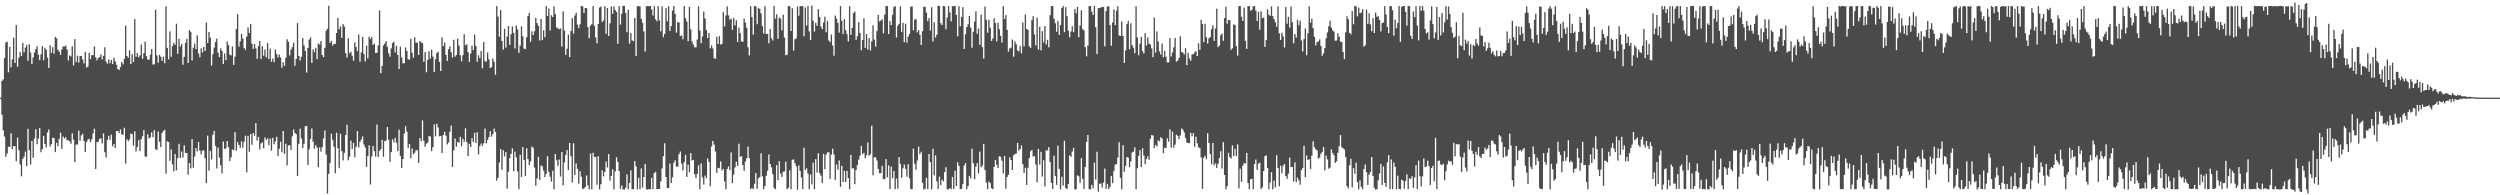 <?xml version="1.0" encoding="UTF-8"?>
<svg xmlns="http://www.w3.org/2000/svg" width="1920" height="150">
  <path d="M0 75.000h1v1.000H0zM1 62.204h1v25.896H1zM2 61.010h1v39.097H2zM3 44.593h1v60.246H3zM4 32.662h1v87.757H4zM5 32.021h1v85.832H5zM6 55.482h1v57.118H6zM7 36.041h1v76.863H7zM8 51.723h1v50.700H8zM9 45.493h1v69.143H9zM10 28.902h1v83.221H10zM11 48.405h1v63.880H11zM12 19.265h1v104.564H12zM13 51.265h1v54.422H13zM14 44.152h1v71.233H14zM15 39.829h1v86.529H15zM16 43.028h1v92.419H16zM17 32.981h1v89.024H17zM18 40.192h1v80.195H18zM19 36.503h1v79.991H19zM20 34.660h1v92.864H20zM21 46.631h1v52.299H21zM22 34.028h1v81.350H22zM23 40.322h1v86.054H23zM24 49.109h1v59.125H24zM25 44.113h1v77.094H25zM26 40.276h1v66.170H26zM27 37.739h1v61.542H27zM28 35.576h1v75.238H28zM29 42.049h1v64.375H29zM30 46.106h1v52.244H30zM31 41.750h1v75.175H31zM32 35.370h1v79.291H32zM33 46.263h1v58.102H33zM34 36.621h1v73.912H34zM35 38.209h1v75.035H35zM36 44.272h1v57.404H36zM37 52.143h1v47.290H37zM38 34.788h1v77.776H38zM39 40.512h1v70.162H39zM40 36.190h1v69.593H40zM41 41.288h1v64.660H41zM42 28.310h1v88.545H42zM43 29.403h1v80.261H43zM44 38.301h1v73.937H44zM45 39.622h1v66.996H45zM46 42.154h1v59.675H46zM47 38.012h1v76.344H47zM48 35.647h1v69.220H48zM49 35.813h1v70.679H49zM50 34.940h1v70.386H50zM51 38.025h1v69.739H51zM52 46.433h1v61.348H52zM53 42.536h1v66.010H53zM54 43.272h1v67.114H54zM55 35.600h1v66.820H55zM56 50.212h1v57.043H56zM57 30.037h1v94.465H57zM58 47.740h1v63.334H58zM59 42.766h1v68.194H59zM60 48.082h1v52.189H60zM61 43.042h1v65.093H61zM62 42.979h1v60.953H62zM63 45.650h1v57.080H63zM64 48.701h1v59.540H64zM65 39.888h1v76.802H65zM66 51.880h1v57.223H66zM67 51.106h1v56.135H67zM68 40.487h1v66.037H68zM69 45.378h1v63.847H69zM70 42.303h1v64.652H70zM71 42.456h1v59.948H71zM72 35.562h1v63.280H72zM73 44.055h1v85.788H73zM74 46.332h1v62.872H74zM75 44.563h1v64.241H75zM76 43.804h1v62.747H76zM77 41.739h1v64.535H77zM78 45.651h1v64.540H78zM79 42.893h1v59.610H79zM80 36.293h1v80.664H80zM81 47.273h1v73.788H81zM82 48.906h1v58.562H82zM83 45.616h1v58.700H83zM84 48.584h1v58.830H84zM85 45.963h1v57.465H85zM86 49.111h1v63.259H86zM87 44.323h1v66.196H87zM88 47.099h1v66.671H88zM89 49.723h1v50.901H89zM90 53.063h1v47.554H90zM91 53.720h1v48.494H91zM92 51.566h1v47.880H92zM93 47.578h1v55.819H93zM94 49.454h1v53.914H94zM95 45.158h1v52.948H95zM96 19.640h1v105.971H96zM97 43.071h1v63.821H97zM98 44.339h1v64.053H98zM99 38.596h1v68.506H99zM100 49.129h1v53.435H100zM101 41.608h1v61.463H101zM102 47.663h1v64.250H102zM103 14.693h1v86.173H103zM104 43.585h1v72.734H104zM105 40.733h1v72.187H105zM106 43.993h1v63.720H106zM107 42.591h1v73.546H107zM108 34.306h1v72.489H108zM109 45.150h1v59.508H109zM110 40.879h1v58.992H110zM111 31.968h1v88.326H111zM112 43.129h1v77.171H112zM113 45.812h1v57.294H113zM114 45.717h1v60.611H114zM115 41.941h1v63.526H115zM116 37.650h1v63.981H116zM117 49.547h1v55.812H117zM118 49.387h1v50.576H118zM119 7.496h1v107.102H119zM120 42.606h1v72.680H120zM121 48.226h1v52.857H121zM122 42.122h1v66.781H122zM123 43.584h1v69.401H123zM124 46.786h1v55.372H124zM125 43.582h1v56.970H125zM126 48.530h1v51.163H126zM127 4.880h1v128.534H127zM128 36.747h1v71.750H128zM129 45.617h1v63.492H129zM130 24.107h1v99.343H130zM131 43.555h1v71.257H131zM132 35.381h1v90.814H132zM133 32.945h1v98.621H133zM134 34.382h1v83.976H134zM135 18.184h1v112.616H135zM136 41.359h1v80.099H136zM137 29.799h1v80.648H137zM138 35.757h1v85.485H138zM139 33.699h1v82.685H139zM140 49.729h1v71.259H140zM141 43.673h1v67.942H141zM142 32.758h1v84.728H142zM143 29.737h1v87.725H143zM144 48.397h1v85.748H144zM145 23.213h1v101.975H145zM146 24.401h1v104.940H146zM147 46.509h1v60.287H147zM148 36.610h1v92.194H148zM149 33.447h1v86.747H149zM150 37.719h1v76.024H150zM151 27.117h1v89.149H151zM152 41.053h1v68.009H152zM153 43.996h1v71.697H153zM154 37.192h1v81.435H154zM155 40.353h1v75.295H155zM156 35.972h1v79.460H156zM157 39.121h1v82.500H157zM158 17.275h1v123.338H158zM159 33.072h1v71.070H159zM160 24.582h1v106.475H160zM161 28.952h1v86.844H161zM162 50.447h1v71.991H162zM163 41.675h1v61.894H163zM164 36.617h1v63.940H164zM165 32.233h1v79.848H165zM166 29.638h1v99.720H166zM167 40.540h1v72.786H167zM168 43.897h1v77.142H168zM169 37.191h1v89.726H169zM170 39.162h1v93.942H170zM171 49.135h1v59.550H171zM172 41.087h1v73.261H172zM173 46.217h1v67.628H173zM174 31.912h1v76.421H174zM175 34.666h1v78.389H175zM176 41.859h1v81.766H176zM177 42.605h1v78.187H177zM178 35.570h1v79.109H178zM179 49.831h1v65.511H179zM180 43.498h1v58.034H180zM181 22.359h1v93.357H181zM182 10.932h1v98.184H182zM183 35.846h1v75.410H183zM184 31.783h1v81.756H184zM185 25.983h1v82.538H185zM186 29.640h1v83.832H186zM187 36.951h1v71.995H187zM188 38.321h1v65.856H188zM189 28.108h1v104.233H189zM190 21.048h1v83.371H190zM191 25.286h1v91.286H191zM192 18.314h1v84.591H192zM193 33.476h1v77.714H193zM194 37.530h1v64.609H194zM195 33.790h1v70.475H195zM196 37.116h1v57.445H196zM197 45.131h1v62.925H197zM198 35.372h1v69.766H198zM199 31.491h1v83.278H199zM200 45.317h1v64.935H200zM201 35.418h1v73.864H201zM202 42.815h1v71.015H202zM203 37.944h1v67.577H203zM204 44.010h1v63.458H204zM205 33.050h1v73.172H205zM206 45.296h1v66.251H206zM207 37.367h1v69.046H207zM208 47.360h1v68.369H208zM209 44.959h1v60.898H209zM210 47.713h1v63.068H210zM211 38.042h1v70.609H211zM212 41.515h1v63.526H212zM213 44.086h1v75.644H213zM214 41.871h1v72.419H214zM215 44.163h1v64.697H215zM216 52.037h1v64.929H216zM217 47.749h1v52.868H217zM218 50.641h1v67.580H218zM219 44.286h1v66.111H219zM220 30.154h1v96.886H220zM221 32.072h1v79.732H221zM222 42.617h1v68.734H222zM223 38.086h1v77.123H223zM224 36.224h1v68.514H224zM225 32.657h1v66.804H225zM226 50.478h1v51.654H226zM227 45.253h1v57.820H227zM228 17.711h1v117.380H228zM229 42.976h1v67.444H229zM230 46.496h1v52.365H230zM231 43.716h1v62.633H231zM232 29.185h1v84.452H232zM233 34.922h1v75.578H233zM234 39.153h1v57.831H234zM235 55.699h1v40.989H235zM236 36.841h1v89.803H236zM237 30.384h1v84.229H237zM238 28.685h1v77.986H238zM239 48.242h1v50.431H239zM240 37.915h1v70.959H240zM241 40.160h1v74.034H241zM242 36.723h1v74.811H242zM243 45.483h1v67.812H243zM244 33.383h1v95.065H244zM245 34.269h1v78.948H245zM246 31.452h1v85.001H246zM247 42.284h1v70.748H247zM248 43.856h1v62.509H248zM249 36.725h1v63.440H249zM250 23.649h1v95.020H250zM251 22.096h1v126.595H251zM252 4.460h1v129.038H252zM253 32.990h1v92.302H253zM254 31.436h1v71.276H254zM255 34.970h1v72.371H255zM256 33.830h1v78.883H256zM257 33.643h1v99.450H257zM258 25.321h1v76.641H258zM259 13.817h1v100.070H259zM260 22.508h1v106.689H260zM261 20.303h1v82.413H261zM262 29.138h1v86.933H262zM263 18.529h1v104.708H263zM264 20.340h1v97.078H264zM265 40.856h1v62.842H265zM266 44.225h1v51.630H266zM267 29.409h1v93.732H267zM268 40.921h1v79.334H268zM269 39.707h1v68.338H269zM270 42.783h1v71.578H270zM271 46.570h1v63.170H271zM272 32.536h1v88.300H272zM273 36.099h1v76.692H273zM274 39.300h1v61.356H274zM275 26.587h1v86.681H275zM276 47.367h1v61.573H276zM277 40.208h1v66.917H277zM278 28.317h1v76.458H278zM279 41.419h1v69.529H279zM280 47.222h1v66.077H280zM281 35.068h1v93.097H281zM282 44.783h1v75.052H282zM283 28.191h1v83.430H283zM284 30.059h1v111.651H284zM285 28.461h1v91.778H285zM286 34.527h1v77.647H286zM287 33.543h1v82.540H287zM288 40.741h1v79.603H288zM289 40.593h1v55.075H289zM290 34.893h1v85.763H290zM291 7.971h1v107.970H291zM292 56.194h1v58.317H292zM293 50.705h1v56.659H293zM294 34.931h1v85.367H294zM295 33.492h1v74.833H295zM296 31.467h1v76.550H296zM297 36.011h1v61.563H297zM298 40.895h1v66.463H298zM299 43.553h1v80.799H299zM300 37.142h1v79.679H300zM301 33.069h1v73.934H301zM302 32.029h1v77.363H302zM303 40.275h1v65.545H303zM304 35.124h1v74.478H304zM305 42.221h1v73.856H305zM306 53.065h1v46.580H306zM307 35.832h1v83.913H307zM308 44.192h1v84.897H308zM309 48.605h1v73.574H309zM310 48.577h1v54.082H310zM311 36.477h1v60.422H311zM312 39.150h1v61.997H312zM313 45.501h1v68.039H313zM314 45.832h1v64.753H314zM315 29.728h1v91.824H315zM316 40.425h1v73.578H316zM317 44.376h1v74.055H317zM318 28.657h1v88.661H318zM319 32.808h1v82.499H319zM320 32.749h1v82.646H320zM321 42.235h1v82.862H321zM322 31.516h1v74.486H322zM323 32.528h1v75.837H323zM324 33.162h1v59.318H324zM325 47.423h1v60.675H325zM326 40.017h1v72.729H326zM327 55.512h1v54.835H327zM328 46.095h1v63.390H328zM329 39.370h1v65.108H329zM330 45.065h1v59.797H330zM331 38.173h1v77.974H331zM332 43.487h1v69.542H332zM333 55.225h1v40.272H333zM334 45.475h1v59.229H334zM335 40.750h1v54.349H335zM336 39.718h1v58.152H336zM337 47.522h1v57.126H337zM338 54.602h1v49.789H338zM339 28.669h1v88.825H339zM340 35.416h1v68.270H340zM341 32.731h1v68.489H341zM342 42.264h1v62.017H342zM343 46.802h1v64.135H343zM344 37.774h1v71.624H344zM345 35.559h1v65.586H345zM346 39.989h1v56.497H346zM347 44.200h1v83.962H347zM348 30.545h1v84.893H348zM349 43.525h1v62.875H349zM350 42.264h1v70.435H350zM351 29.576h1v79.423H351zM352 35.040h1v74.663H352zM353 42.508h1v62.541H353zM354 47.169h1v65.158H354zM355 42.367h1v64.197H355zM356 26.307h1v82.623H356zM357 34.791h1v63.758H357zM358 34.003h1v75.208H358zM359 40.177h1v79.756H359zM360 47.546h1v62.968H360zM361 41.181h1v71.754H361zM362 35.010h1v71.064H362zM363 38.462h1v70.647H363zM364 26.568h1v75.470H364zM365 35.262h1v74.603H365zM366 47.465h1v54.070H366zM367 42.457h1v76.153H367zM368 44.708h1v67.671H368zM369 39.193h1v71.064H369zM370 52.440h1v59.568H370zM371 32.211h1v77.800H371zM372 47.099h1v51.588H372zM373 47.308h1v62.838H373zM374 40.277h1v67.309H374zM375 45.590h1v59.732H375zM376 52.219h1v48.523H376zM377 51.619h1v53.310H377zM378 44.933h1v58.110H378zM379 47.452h1v51.250H379zM380 57.432h1v43.875H380zM381 4.594h1v134.138H381zM382 12.750h1v123.852H382zM383 28.141h1v96.688H383zM384 7.720h1v106.688H384zM385 31.426h1v98.961H385zM386 38.085h1v77.326H386zM387 22.094h1v98.070H387zM388 36.528h1v80.305H388zM389 28.052h1v116.879H389zM390 19.921h1v111.991H390zM391 34.475h1v86.875H391zM392 26.279h1v91.837H392zM393 20.400h1v93.582H393zM394 25.330h1v106.127H394zM395 37.225h1v79.259H395zM396 19.605h1v101.292H396zM397 22.508h1v109.189H397zM398 40.609h1v104.722H398zM399 35.019h1v83.829H399zM400 20.257h1v115.641H400zM401 27.866h1v85.079H401zM402 37.289h1v85.559H402zM403 37.731h1v97.314H403zM404 28.596h1v85.231H404zM405 12.359h1v109.876H405zM406 9.863h1v117.041H406zM407 32.088h1v91.888H407zM408 24.061h1v88.497H408zM409 26.913h1v86.639H409zM410 23.990h1v104.738H410zM411 13.620h1v129.047H411zM412 17.735h1v119.328H412zM413 19.804h1v100.606H413zM414 31.085h1v107.145H414zM415 14.543h1v112.592H415zM416 30.797h1v96.903H416zM417 23.312h1v107.667H417zM418 28.563h1v107.450H418zM419 4.654h1v128.812H419zM420 12.264h1v107.738H420zM421 6.505h1v125.553H421zM422 23.518h1v112.147H422zM423 11.686h1v127.767H423zM424 13.072h1v118.104H424zM425 4.882h1v140.522H425zM426 10.873h1v107.357H426zM427 21.080h1v102.025H427zM428 21.857h1v105.520H428zM429 22.424h1v100.115H429zM430 21.809h1v113.786H430zM431 35.728h1v80.999H431zM432 8.761h1v133.527H432zM433 23.456h1v101.315H433zM434 42.148h1v76.813H434zM435 37.384h1v77.876H435zM436 26.551h1v104.069H436zM437 43.875h1v65.903H437zM438 23.820h1v96.201H438zM439 13.854h1v126.335H439zM440 25.803h1v84.207H440zM441 11.904h1v122.585H441zM442 9.709h1v115.892H442zM443 18.901h1v110.752H443zM444 21.619h1v119.489H444zM445 18.660h1v112.895H445zM446 4.580h1v131.161H446zM447 4.871h1v140.217H447zM448 9.961h1v134.877H448zM449 6.139h1v137.499H449zM450 6.227h1v128.529H450zM451 20.820h1v121.489H451zM452 29.324h1v116.020H452zM453 19.712h1v98.256H453zM454 18.574h1v126.774H454zM455 4.684h1v112.616H455zM456 19.865h1v100.745H456zM457 28.774h1v91.769H457zM458 33.267h1v108.560H458zM459 18.440h1v101.490H459zM460 5.775h1v139.625H460zM461 5.047h1v136.431H461zM462 16.968h1v113.817H462zM463 15.742h1v119.716H463zM464 4.696h1v127.336H464zM465 25.942h1v98.095H465zM466 6.161h1v122.468H466zM467 27.652h1v90.673H467zM468 17.933h1v120.750H468zM469 4.945h1v130.168H469zM470 10.539h1v119.440H470zM471 4.868h1v140.590H471zM472 7.783h1v123.892H472zM473 9.214h1v111.586H473zM474 33.616h1v90.734H474zM475 4.672h1v126.694H475zM476 18.829h1v126.288H476zM477 10.483h1v132.021H477zM478 4.463h1v140.975H478zM479 4.576h1v141.074H479zM480 9.827h1v134.371H480zM481 24.802h1v109.160H481zM482 7.539h1v137.714H482zM483 33.471h1v106.962H483zM484 25.342h1v105.533H484zM485 31.037h1v114.207H485zM486 31.576h1v113.771H486zM487 13.726h1v109.989H487zM488 43.083h1v84.783H488zM489 4.754h1v140.668H489zM490 4.665h1v131.840H490zM491 5.035h1v140.320H491zM492 14.438h1v114.872H492zM493 17.518h1v126.513H493zM494 24.157h1v111.810H494zM495 39.631h1v86.306H495zM496 4.721h1v140.684H496zM497 4.764h1v140.771H497zM498 4.760h1v140.530H498zM499 4.593h1v140.661H499zM500 7.255h1v129.312H500zM501 11.875h1v133.456H501zM502 4.697h1v128.162H502zM503 14.863h1v117.134H503zM504 16.362h1v128.856H504zM505 4.656h1v140.497H505zM506 15.651h1v129.553H506zM507 24.044h1v115.147H507zM508 4.840h1v124.535H508zM509 28.507h1v91.496H509zM510 26.011h1v84.011H510zM511 6.183h1v129.749H511zM512 16.353h1v127.978H512zM513 4.697h1v139.724H513zM514 23.753h1v101.817H514zM515 20.075h1v120.512H515zM516 8.105h1v128.017H516zM517 4.625h1v120.381H517zM518 10.590h1v112.470H518zM519 25.031h1v102.899H519zM520 17.047h1v110.992H520zM521 17.207h1v101.193H521zM522 27.692h1v88.677H522zM523 27.191h1v98.497H523zM524 30.141h1v100.708H524zM525 4.587h1v120.001H525zM526 13.979h1v104.947H526zM527 16.569h1v119.247H527zM528 31.661h1v94.805H528zM529 5.314h1v126.983H529zM530 22.499h1v95.124H530zM531 31.832h1v91.384H531zM532 34.252h1v88.610H532zM533 36.397h1v97.414H533zM534 36.373h1v100.392H534zM535 30.432h1v103.154H535zM536 4.861h1v122.132H536zM537 23.327h1v122.014H537zM538 33.251h1v92.227H538zM539 28.065h1v108.229H539zM540 8.873h1v132.913H540zM541 14.181h1v120.646H541zM542 23.115h1v113.727H542zM543 29.232h1v92.383H543zM544 25.228h1v99.199H544zM545 37.097h1v105.936H545zM546 34.888h1v77.579H546zM547 37.214h1v71.039H547zM548 44.679h1v66.403H548zM549 45.097h1v71.253H549zM550 28.233h1v104.571H550zM551 33.729h1v95.151H551zM552 27.753h1v101.540H552zM553 34.209h1v89.807H553zM554 33.712h1v97.199H554zM555 9.340h1v120.407H555zM556 20.339h1v118.989H556zM557 11.899h1v133.497H557zM558 4.846h1v124.902H558zM559 11.851h1v115.918H559zM560 15.107h1v115.561H560zM561 14.208h1v102.825H561zM562 22.896h1v117.683H562zM563 13.795h1v120.306H563zM564 19.515h1v109.010H564zM565 15.581h1v108.656H565zM566 32.262h1v95.186H566zM567 21.240h1v89.135H567zM568 25.490h1v95.003H568zM569 31.786h1v88.085H569zM570 32.126h1v94.587H570zM571 14.210h1v117.051H571zM572 17.363h1v106.632H572zM573 21.331h1v100.257H573zM574 36.304h1v76.228H574zM575 42.541h1v78.863H575zM576 4.693h1v140.675H576zM577 13.163h1v131.131H577zM578 26.606h1v118.650H578zM579 4.589h1v136.561H579zM580 4.934h1v128.028H580zM581 18.609h1v126.346H581zM582 6.094h1v130.989H582zM583 6.877h1v129.178H583zM584 10.283h1v107.450H584zM585 20.044h1v115.390H585zM586 25.750h1v119.622H586zM587 4.658h1v138.150H587zM588 26.116h1v108.913H588zM589 26.044h1v105.115H589zM590 33.217h1v85.408H590zM591 22.236h1v103.680H591zM592 29.413h1v99.124H592zM593 31.073h1v102.713H593zM594 4.542h1v139.760H594zM595 14.408h1v130.939H595zM596 10.999h1v115.750H596zM597 29.873h1v108.595H597zM598 13.521h1v110.260H598zM599 14.266h1v118.996H599zM600 23.285h1v112.535H600zM601 11.340h1v120.529H601zM602 28.812h1v102.825H602zM603 42.462h1v81.723H603zM604 42.041h1v103.311H604zM605 4.716h1v139.449H605zM606 4.668h1v126.167H606zM607 23.827h1v121.535H607zM608 6.368h1v116.342H608zM609 38.878h1v83.531H609zM610 30.133h1v95.230H610zM611 29.481h1v98.200H611zM612 5.044h1v140.676H612zM613 12.103h1v114.996H613zM614 4.810h1v126.448H614zM615 4.604h1v131.707H615zM616 4.764h1v140.566H616zM617 27.873h1v85.564H617zM618 5.712h1v124.900H618zM619 19.604h1v109.587H619zM620 4.715h1v128.630H620zM621 24.097h1v121.236H621zM622 30.790h1v103.178H622zM623 4.294h1v137.292H623zM624 15.890h1v109.017H624zM625 24.275h1v121.039H625zM626 17.492h1v104.714H626zM627 19.863h1v112.668H627zM628 7.000h1v110.755H628zM629 13.015h1v119.943H629zM630 20.420h1v114.366H630zM631 22.447h1v118.186H631zM632 17.382h1v100.852H632zM633 12.821h1v117.092H633zM634 24.755h1v94.100H634zM635 16.015h1v101.091H635zM636 31.041h1v85.875H636zM637 32.323h1v105.052H637zM638 26.475h1v92.257H638zM639 34.974h1v79.243H639zM640 42.802h1v75.795H640zM641 11.907h1v126.254H641zM642 14.346h1v111.985H642zM643 17.546h1v112.795H643zM644 25.058h1v98.157H644zM645 4.679h1v138.818H645zM646 15.909h1v111.502H646zM647 26.130h1v113.694H647zM648 14.682h1v116.565H648zM649 23.250h1v116.532H649zM650 26.261h1v104.893H650zM651 31.805h1v104.950H651zM652 4.761h1v140.504H652zM653 26.770h1v92.211H653zM654 21.445h1v107.948H654zM655 10.096h1v119.180H655zM656 8.831h1v132.648H656zM657 30.628h1v99.949H657zM658 27.837h1v98.983H658zM659 17.001h1v105.637H659zM660 25.339h1v94.249H660zM661 38.611h1v73.398H661zM662 30.759h1v87.646H662zM663 14.068h1v103.248H663zM664 36.827h1v84.679H664zM665 26.121h1v93.063H665zM666 38.100h1v71.271H666zM667 29.264h1v90.336H667zM668 38.698h1v79.796H668zM669 31.780h1v64.791H669zM670 19.471h1v115.205H670zM671 30.339h1v90.380H671zM672 35.799h1v85.143H672zM673 23.865h1v99.376H673zM674 11.441h1v118.316H674zM675 16.480h1v116.544H675zM676 15.704h1v117.276H676zM677 14.809h1v112.536H677zM678 25.589h1v112.067H678zM679 11.385h1v126.040H679zM680 4.670h1v117.510H680zM681 4.685h1v131.457H681zM682 26.133h1v100.958H682zM683 16.215h1v128.980H683zM684 19.310h1v108.678H684zM685 11.322h1v125.560H685zM686 5.440h1v125.914H686zM687 4.687h1v140.585H687zM688 28.800h1v108.290H688zM689 19.808h1v125.094H689zM690 18.327h1v102.314H690zM691 4.891h1v120.943H691zM692 24.602h1v111.875H692zM693 17.573h1v111.691H693zM694 32.376h1v93.986H694zM695 18.119h1v111.535H695zM696 32.776h1v102.950H696zM697 28.151h1v97.970H697zM698 26.047h1v110.811H698zM699 5.074h1v140.162H699zM700 4.896h1v140.351H700zM701 23.274h1v90.911H701zM702 14.934h1v110.895H702zM703 14.726h1v115.643H703zM704 24.834h1v98.497H704zM705 23.046h1v89.547H705zM706 26.662h1v91.695H706zM707 34.521h1v82.046H707zM708 23.938h1v116.384H708zM709 5.218h1v140.271H709zM710 5.236h1v139.747H710zM711 9.748h1v126.823H711zM712 16.233h1v128.990H712zM713 13.911h1v104.367H713zM714 23.375h1v101.128H714zM715 5.537h1v139.820H715zM716 31.837h1v82.461H716zM717 17.093h1v117.557H717zM718 28.804h1v90.563H718zM719 26.722h1v112.524H719zM720 4.316h1v140.814H720zM721 4.727h1v130.937H721zM722 17.794h1v124.343H722zM723 19.276h1v118.772H723zM724 4.620h1v134.706H724zM725 4.832h1v127.426H725zM726 22.427h1v106.049H726zM727 13.487h1v131.956H727zM728 4.638h1v140.808H728zM729 9.582h1v134.866H729zM730 16.430h1v128.900H730zM731 4.858h1v131.033H731zM732 4.575h1v140.684H732zM733 4.637h1v126.464H733zM734 11.472h1v131.406H734zM735 27.907h1v96.788H735zM736 4.817h1v122.584H736zM737 20.157h1v125.079H737zM738 13.004h1v132.078H738zM739 5.463h1v135.909H739zM740 37.651h1v89.464H740zM741 26.340h1v98.914H741zM742 20.712h1v124.664H742zM743 18.663h1v124.214H743zM744 12.210h1v122.855H744zM745 21.149h1v115.932H745zM746 36.680h1v77.467H746zM747 24.419h1v100.922H747zM748 16.527h1v121.204H748zM749 8.715h1v119.182H749zM750 25.897h1v99.267H750zM751 21.881h1v111.260H751zM752 34.306h1v82.111H752zM753 11.275h1v117.206H753zM754 36.201h1v90.946H754zM755 44.927h1v65.581H755zM756 5.029h1v125.489H756zM757 15.183h1v124.952H757zM758 25.155h1v120.030H758zM759 15.088h1v124.349H759zM760 21.293h1v119.355H760zM761 31.426h1v113.154H761zM762 29.594h1v115.724H762zM763 14.002h1v114.160H763zM764 17.687h1v105.225H764zM765 31.720h1v94.840H765zM766 17.379h1v111.740H766zM767 22.406h1v97.649H767zM768 27.449h1v92.992H768zM769 32.660h1v90.803H769zM770 4.617h1v128.508H770zM771 14.557h1v105.232H771zM772 11.574h1v133.442H772zM773 22.918h1v112.973H773zM774 39.677h1v94.557H774zM775 37.306h1v83.528H775zM776 36.594h1v86.298H776zM777 30.341h1v100.208H777zM778 43.574h1v75.701H778zM779 31.861h1v86.440H779zM780 34.040h1v83.764H780zM781 38.694h1v71.096H781zM782 39.535h1v76.238H782zM783 35.343h1v79.066H783zM784 40.996h1v70.676H784zM785 17.283h1v108.777H785zM786 35.613h1v97.275H786zM787 11.220h1v117.662H787zM788 22.209h1v119.854H788zM789 23.048h1v105.785H789zM790 35.603h1v85.829H790zM791 36.785h1v79.385H791zM792 15.440h1v99.699H792zM793 12.448h1v107.876H793zM794 26.401h1v93.473H794zM795 34.845h1v91.552H795zM796 13.514h1v126.474H796zM797 38.043h1v76.282H797zM798 20.469h1v105.888H798zM799 38.677h1v77.897H799zM800 23.922h1v111.669H800zM801 32.520h1v90.555H801zM802 19.999h1v123.241H802zM803 34.169h1v81.261H803zM804 30.569h1v84.914H804zM805 36.373h1v76.597H805zM806 11.649h1v112.860H806zM807 4.695h1v135.727H807zM808 4.602h1v140.500H808zM809 14.328h1v105.231H809zM810 17.823h1v117.259H810zM811 24.367h1v117.580H811zM812 16.047h1v95.833H812zM813 26.848h1v102.826H813zM814 19.132h1v126.304H814zM815 6.123h1v129.599H815zM816 4.663h1v137.879H816zM817 24.730h1v83.400H817zM818 5.472h1v138.933H818zM819 12.418h1v132.880H819zM820 23.633h1v117.639H820zM821 28.683h1v90.592H821zM822 24.221h1v96.271H822zM823 20.148h1v96.187H823zM824 24.732h1v88.811H824zM825 6.894h1v138.681H825zM826 10.174h1v135.045H826zM827 5.256h1v129.370H827zM828 28.545h1v106.833H828zM829 19.655h1v120.749H829zM830 7.884h1v113.676H830zM831 22.319h1v114.960H831zM832 23.404h1v121.699H832zM833 36.174h1v91.963H833zM834 43.282h1v65.655H834zM835 35.149h1v68.554H835zM836 4.666h1v140.643H836zM837 4.660h1v140.795H837zM838 8.893h1v133.013H838zM839 11.526h1v132.934H839zM840 4.667h1v120.233H840zM841 20.921h1v117.003H841zM842 41.570h1v74.950H842zM843 6.297h1v140.933H843zM844 6.206h1v134.978H844zM845 5.720h1v135.107H845zM846 5.311h1v138.788H846zM847 5.429h1v134.817H847zM848 35.644h1v93.858H848zM849 8.495h1v136.510H849zM850 4.927h1v136.260H850zM851 4.851h1v140.276H851zM852 19.318h1v124.247H852zM853 35.137h1v99.972H853zM854 17.273h1v123.352H854zM855 7.264h1v124.025H855zM856 19.294h1v107.264H856zM857 8.119h1v117.848H857zM858 4.783h1v116.237H858zM859 27.251h1v81.989H859zM860 27.594h1v109.012H860zM861 16.407h1v128.984H861zM862 27.673h1v83.834H862zM863 48.349h1v83.582H863zM864 38.760h1v88.686H864zM865 18.522h1v101.989H865zM866 16.020h1v105.046H866zM867 37.769h1v90.676H867zM868 17.893h1v106.088H868zM869 34.653h1v82.422H869zM870 36.644h1v79.888H870zM871 40.869h1v72.258H871zM872 4.737h1v140.628H872zM873 28.827h1v100.419H873zM874 42.418h1v77.292H874zM875 33.498h1v81.820H875zM876 28.290h1v100.017H876zM877 39.348h1v74.463H877zM878 41.075h1v78.450H878zM879 25.498h1v100.584H879zM880 34.911h1v87.237H880zM881 28.738h1v91.209H881zM882 33.473h1v89.222H882zM883 34.227h1v72.344H883zM884 37.165h1v66.576H884zM885 43.929h1v60.120H885zM886 13.452h1v100.283H886zM887 40.419h1v70.886H887zM888 24.114h1v88.412H888zM889 31.942h1v75.776H889zM890 39.441h1v69.078H890zM891 41.877h1v63.500H891zM892 33.498h1v72.894H892zM893 43.987h1v73.660H893zM894 39.129h1v74.352H894zM895 43.572h1v70.076H895zM896 47.887h1v58.308H896zM897 47.945h1v60.841H897zM898 29.307h1v69.980H898zM899 43.439h1v69.987H899zM900 40.302h1v60.756H900zM901 36.425h1v76.891H901zM902 29.073h1v81.967H902zM903 47.316h1v56.079H903zM904 46.503h1v57.859H904zM905 44.520h1v62.296H905zM906 27.867h1v76.055H906zM907 39.857h1v58.824H907zM908 40.427h1v59.231H908zM909 41.894h1v59.891H909zM910 37.029h1v68.874H910zM911 50.010h1v59.402H911zM912 40.535h1v69.393H912zM913 44.818h1v65.097H913zM914 46.606h1v55.442H914zM915 41.716h1v62.941H915zM916 41.639h1v60.624H916zM917 40.172h1v72.597H917zM918 39.249h1v65.741H918zM919 43.003h1v67.089H919zM920 33.171h1v79.910H920zM921 38.314h1v75.573H921zM922 15.263h1v105.646H922zM923 18.555h1v126.544H923zM924 32.349h1v88.669H924zM925 18.226h1v101.450H925zM926 28.552h1v93.724H926zM927 33.452h1v68.819H927zM928 29.461h1v80.244H928zM929 28.419h1v89.852H929zM930 22.374h1v103.745H930zM931 19.466h1v90.371H931zM932 31.423h1v95.575H932zM933 21.846h1v103.651H933zM934 6.663h1v122.344H934zM935 36.178h1v89.534H935zM936 34.969h1v86.436H936zM937 27.106h1v89.069H937zM938 25.733h1v103.699H938zM939 31.294h1v77.939H939zM940 13.951h1v120.379H940zM941 5.209h1v140.216H941zM942 18.179h1v124.835H942zM943 15.370h1v102.020H943zM944 15.454h1v105.234H944zM945 38.232h1v83.559H945zM946 37.072h1v74.611H946zM947 18.753h1v101.190H947zM948 19.187h1v95.113H948zM949 35.537h1v84.215H949zM950 42.719h1v68.156H950zM951 4.716h1v139.955H951zM952 4.603h1v124.943H952zM953 12.808h1v126.842H953zM954 16.008h1v111.205H954zM955 5.820h1v119.463H955zM956 31.361h1v94.255H956zM957 37.517h1v79.869H957zM958 4.640h1v135.966H958zM959 4.718h1v140.662H959zM960 8.155h1v129.542H960zM961 7.530h1v129.777H961zM962 4.728h1v140.645H962zM963 4.677h1v121.241H963zM964 8.118h1v114.388H964zM965 16.130h1v114.268H965zM966 9.087h1v116.595H966zM967 22.884h1v101.976H967zM968 8.645h1v136.622H968zM969 13.983h1v129.906H969zM970 13.410h1v118.012H970zM971 36.006h1v83.915H971zM972 30.594h1v88.772H972zM973 7.095h1v121.956H973zM974 11.215h1v134.043H974zM975 12.313h1v127.890H975zM976 4.931h1v127.275H976zM977 12.337h1v133.038H977zM978 14.636h1v124.004H978zM979 17.074h1v126.782H979zM980 20.594h1v98.614H980zM981 4.851h1v124.285H981zM982 25.594h1v117.491H982zM983 30.734h1v96.550H983zM984 25.116h1v107.884H984zM985 27.842h1v99.374H985zM986 36.477h1v89.402H986zM987 5.416h1v129.728H987zM988 18.183h1v119.146H988zM989 12.901h1v120.459H989zM990 21.200h1v99.897H990zM991 4.947h1v123.365H991zM992 17.100h1v111.219H992zM993 33.208h1v106.284H993zM994 26.079h1v98.645H994zM995 28.865h1v111.005H995zM996 15.232h1v121.119H996zM997 19.397h1v119.120H997zM998 15.943h1v125.901H998zM999 31.012h1v99.653H999zM1000 39.550h1v89.411H1000zM1001 30.019h1v81.901H1001zM1002 21.915h1v114.142H1002zM1003 42.378h1v77.034H1003zM1004 25.476h1v97.518H1004zM1005 4.918h1v117.299H1005zM1006 17.447h1v112.299H1006zM1007 14.452h1v105.104H1007zM1008 21.585h1v86.898H1008zM1009 28.327h1v84.677H1009zM1010 34.890h1v79.827H1010zM1011 32.334h1v83.198H1011zM1012 31.811h1v90.005H1012zM1013 30.307h1v90.749H1013zM1014 35.256h1v82.736H1014zM1015 42.785h1v73.869H1015zM1016 40.895h1v71.962H1016zM1017 36.813h1v94.085H1017zM1018 29.383h1v90.190H1018zM1019 24.917h1v97.519H1019zM1020 20.153h1v109.457H1020zM1021 15.811h1v112.931H1021zM1022 21.191h1v93.548H1022zM1023 23.287h1v94.152H1023zM1024 24.293h1v94.978H1024zM1025 31.303h1v93.785H1025zM1026 31.127h1v92.701H1026zM1027 25.522h1v91.798H1027zM1028 28.179h1v84.188H1028zM1029 31.977h1v71.789H1029zM1030 32.190h1v80.838H1030zM1031 39.940h1v73.981H1031zM1032 45.434h1v69.426H1032zM1033 24.822h1v95.683H1033zM1034 12.497h1v130.538H1034zM1035 14.840h1v129.976H1035zM1036 25.248h1v101.669H1036zM1037 26.388h1v95.519H1037zM1038 8.490h1v135.422H1038zM1039 18.630h1v110.475H1039zM1040 4.572h1v128.842H1040zM1041 4.945h1v120.111H1041zM1042 12.592h1v127.312H1042zM1043 5.844h1v139.560H1043zM1044 10.250h1v128.296H1044zM1045 9.631h1v133.853H1045zM1046 6.996h1v138.285H1046zM1047 35.816h1v94.007H1047zM1048 34.822h1v91.490H1048zM1049 7.404h1v124.897H1049zM1050 18.353h1v123.639H1050zM1051 10.169h1v123.848H1051zM1052 18.737h1v113.429H1052zM1053 23.993h1v96.701H1053zM1054 13.975h1v121.244H1054zM1055 25.350h1v118.846H1055zM1056 9.698h1v135.964H1056zM1057 12.809h1v132.531H1057zM1058 12.558h1v125.919H1058zM1059 15.357h1v117.887H1059zM1060 24.160h1v101.698H1060zM1061 17.761h1v124.321H1061zM1062 17.208h1v110.658H1062zM1063 4.711h1v135.744H1063zM1064 11.162h1v132.390H1064zM1065 20.757h1v103.886H1065zM1066 25.447h1v93.680H1066zM1067 4.640h1v140.607H1067zM1068 4.730h1v117.666H1068zM1069 7.831h1v137.490H1069zM1070 27.322h1v97.479H1070zM1071 15.064h1v113.015H1071zM1072 21.758h1v123.646H1072zM1073 17.615h1v117.321H1073zM1074 4.617h1v140.498H1074zM1075 32.154h1v113.315H1075zM1076 5.262h1v132.742H1076zM1077 4.661h1v134.077H1077zM1078 4.609h1v140.259H1078zM1079 9.055h1v129.872H1079zM1080 19.664h1v114.211H1080zM1081 4.733h1v140.624H1081zM1082 4.678h1v132.271H1082zM1083 27.447h1v109.963H1083zM1084 29.876h1v105.431H1084zM1085 8.823h1v135.492H1085zM1086 13.187h1v123.086H1086zM1087 4.749h1v122.170H1087zM1088 19.483h1v125.724H1088zM1089 31.001h1v92.299H1089zM1090 4.608h1v130.780H1090zM1091 8.353h1v134.873H1091zM1092 4.706h1v130.702H1092zM1093 8.130h1v113.555H1093zM1094 22.207h1v106.159H1094zM1095 25.631h1v102.144H1095zM1096 24.778h1v98.640H1096zM1097 30.386h1v97.203H1097zM1098 15.717h1v126.309H1098zM1099 4.759h1v124.300H1099zM1100 18.545h1v108.667H1100zM1101 29.456h1v109.813H1101zM1102 24.946h1v80.900H1102zM1103 5.259h1v139.963H1103zM1104 30.637h1v92.960H1104zM1105 13.174h1v110.068H1105zM1106 27.176h1v99.164H1106zM1107 9.911h1v116.916H1107zM1108 24.920h1v100.769H1108zM1109 17.108h1v121.329H1109zM1110 4.649h1v126.837H1110zM1111 15.013h1v111.294H1111zM1112 4.976h1v118.366H1112zM1113 10.722h1v113.374H1113zM1114 20.861h1v103.004H1114zM1115 25.171h1v101.401H1115zM1116 29.089h1v80.509H1116zM1117 28.043h1v92.013H1117zM1118 17.045h1v93.566H1118zM1119 44.682h1v66.445H1119zM1120 27.621h1v82.881H1120zM1121 34.837h1v85.470H1121zM1122 35.346h1v96.840H1122zM1123 9.846h1v111.085H1123zM1124 38.574h1v78.687H1124zM1125 30.405h1v98.318H1125zM1126 33.468h1v98.233H1126zM1127 31.461h1v76.480H1127zM1128 42.682h1v72.137H1128zM1129 33.950h1v74.312H1129zM1130 44.911h1v70.937H1130zM1131 34.520h1v83.679H1131zM1132 35.435h1v92.458H1132zM1133 30.022h1v86.493H1133zM1134 33.371h1v85.681H1134zM1135 35.011h1v77.966H1135zM1136 21.062h1v99.128H1136zM1137 27.114h1v94.384H1137zM1138 27.605h1v90.619H1138zM1139 35.619h1v82.539H1139zM1140 32.361h1v80.943H1140zM1141 39.086h1v75.933H1141zM1142 37.140h1v76.940H1142zM1143 32.788h1v78.565H1143zM1144 36.682h1v83.951H1144zM1145 41.034h1v67.034H1145zM1146 39.355h1v68.668H1146zM1147 42.161h1v68.105H1147zM1148 43.250h1v67.662H1148zM1149 38.746h1v77.549H1149zM1150 43.311h1v75.474H1150zM1151 42.965h1v60.784H1151zM1152 39.234h1v65.649H1152zM1153 43.230h1v65.959H1153zM1154 40.734h1v80.297H1154zM1155 40.587h1v72.325H1155zM1156 38.817h1v81.510H1156zM1157 24.148h1v95.475H1157zM1158 32.931h1v82.013H1158zM1159 29.702h1v72.916H1159zM1160 42.893h1v68.856H1160zM1161 15.914h1v122.549H1161zM1162 28.674h1v114.624H1162zM1163 30.984h1v96.613H1163zM1164 20.038h1v92.017H1164zM1165 34.549h1v88.523H1165zM1166 20.362h1v95.503H1166zM1167 26.906h1v88.246H1167zM1168 20.588h1v95.768H1168zM1169 25.753h1v89.142H1169zM1170 31.538h1v82.184H1170zM1171 9.835h1v117.470H1171zM1172 4.939h1v127.708H1172zM1173 9.782h1v131.579H1173zM1174 17.732h1v102.862H1174zM1175 21.881h1v106.184H1175zM1176 29.816h1v100.096H1176zM1177 32.612h1v79.847H1177zM1178 15.217h1v103.155H1178zM1179 10.475h1v116.373H1179zM1180 26.723h1v94.322H1180zM1181 33.349h1v90.370H1181zM1182 4.931h1v139.590H1182zM1183 5.271h1v139.988H1183zM1184 25.909h1v119.190H1184zM1185 21.509h1v96.102H1185zM1186 9.318h1v115.145H1186zM1187 26.761h1v99.696H1187zM1188 24.284h1v93.006H1188zM1189 6.565h1v107.055H1189zM1190 4.699h1v140.771H1190zM1191 6.694h1v119.150H1191zM1192 19.374h1v110.630H1192zM1193 11.114h1v127.621H1193zM1194 4.759h1v132.755H1194zM1195 16.047h1v109.634H1195zM1196 26.052h1v82.847H1196zM1197 32.127h1v84.419H1197zM1198 18.217h1v100.815H1198zM1199 29.216h1v103.108H1199zM1200 16.675h1v107.211H1200zM1201 22.091h1v93.966H1201zM1202 25.886h1v97.595H1202zM1203 21.056h1v99.685H1203zM1204 38.694h1v69.035H1204zM1205 10.601h1v114.229H1205zM1206 25.510h1v97.957H1206zM1207 18.282h1v106.268H1207zM1208 25.334h1v107.346H1208zM1209 24.240h1v105.399H1209zM1210 39.986h1v89.442H1210zM1211 31.645h1v82.280H1211zM1212 24.593h1v96.682H1212zM1213 12.979h1v118.111H1213zM1214 17.630h1v107.529H1214zM1215 24.257h1v84.623H1215zM1216 37.821h1v89.025H1216zM1217 34.777h1v91.830H1217zM1218 6.268h1v133.609H1218zM1219 7.397h1v137.988H1219zM1220 11.152h1v115.629H1220zM1221 30.094h1v88.511H1221zM1222 33.716h1v91.577H1222zM1223 32.185h1v81.219H1223zM1224 20.566h1v101.690H1224zM1225 34.500h1v70.135H1225zM1226 39.992h1v74.655H1226zM1227 34.410h1v95.916H1227zM1228 39.722h1v95.549H1228zM1229 31.118h1v99.184H1229zM1230 22.805h1v91.081H1230zM1231 26.178h1v116.580H1231zM1232 29.067h1v94.252H1232zM1233 34.083h1v89.619H1233zM1234 27.726h1v96.989H1234zM1235 19.759h1v96.834H1235zM1236 38.453h1v81.541H1236zM1237 29.626h1v83.837H1237zM1238 30.672h1v79.273H1238zM1239 39.475h1v74.641H1239zM1240 44.956h1v71.861H1240zM1241 29.925h1v74.960H1241zM1242 39.191h1v84.170H1242zM1243 20.115h1v87.629H1243zM1244 26.683h1v92.311H1244zM1245 34.135h1v70.905H1245zM1246 50.825h1v64.107H1246zM1247 37.796h1v73.893H1247zM1248 26.122h1v97.844H1248zM1249 33.088h1v87.354H1249zM1250 28.003h1v95.813H1250zM1251 35.124h1v82.495H1251zM1252 32.938h1v80.755H1252zM1253 50.523h1v60.480H1253zM1254 42.518h1v58.775H1254zM1255 34.850h1v72.781H1255zM1256 36.431h1v70.298H1256zM1257 44.188h1v61.381H1257zM1258 38.050h1v73.422H1258zM1259 39.915h1v73.076H1259zM1260 40.873h1v66.252H1260zM1261 35.092h1v69.894H1261zM1262 22.273h1v88.865H1262zM1263 44.720h1v68.577H1263zM1264 30.850h1v77.440H1264zM1265 42.163h1v70.032H1265zM1266 33.706h1v80.656H1266zM1267 46.150h1v63.007H1267zM1268 46.409h1v65.784H1268zM1269 10.225h1v127.247H1269zM1270 26.282h1v106.116H1270zM1271 21.787h1v121.287H1271zM1272 11.514h1v112.933H1272zM1273 27.169h1v114.075H1273zM1274 20.313h1v99.027H1274zM1275 29.342h1v86.141H1275zM1276 4.596h1v141.020H1276zM1277 7.144h1v134.617H1277zM1278 4.688h1v125.157H1278zM1279 10.089h1v119.214H1279zM1280 6.920h1v138.509H1280zM1281 17.570h1v120.567H1281zM1282 4.784h1v137.984H1282zM1283 31.880h1v94.433H1283zM1284 4.798h1v123.182H1284zM1285 18.098h1v122.814H1285zM1286 6.705h1v134.337H1286zM1287 4.830h1v140.369H1287zM1288 4.644h1v129.044H1288zM1289 14.006h1v131.010H1289zM1290 4.597h1v123.055H1290zM1291 11.464h1v114.831H1291zM1292 15.827h1v115.220H1292zM1293 23.323h1v121.908H1293zM1294 26.224h1v118.998H1294zM1295 5.304h1v113.828H1295zM1296 27.612h1v103.077H1296zM1297 27.720h1v97.142H1297zM1298 4.670h1v140.600H1298zM1299 4.569h1v128.566H1299zM1300 4.567h1v140.548H1300zM1301 13.629h1v129.305H1301zM1302 8.418h1v123.047H1302zM1303 22.698h1v102.959H1303zM1304 14.199h1v118.244H1304zM1305 4.700h1v140.219H1305zM1306 21.985h1v116.108H1306zM1307 5.105h1v140.280H1307zM1308 4.601h1v140.524H1308zM1309 4.780h1v140.729H1309zM1310 32.545h1v105.109H1310zM1311 17.983h1v127.366H1311zM1312 19.163h1v126.147H1312zM1313 4.568h1v138.287H1313zM1314 4.634h1v139.505H1314zM1315 33.361h1v89.962H1315zM1316 14.274h1v130.974H1316zM1317 7.568h1v107.681H1317zM1318 16.679h1v121.385H1318zM1319 7.437h1v128.989H1319zM1320 23.637h1v106.388H1320zM1321 30.551h1v91.184H1321zM1322 35.077h1v107.228H1322zM1323 13.303h1v132.117H1323zM1324 27.201h1v101.085H1324zM1325 31.357h1v98.155H1325zM1326 28.200h1v106.058H1326zM1327 20.018h1v108.811H1327zM1328 19.725h1v104.096H1328zM1329 12.636h1v117.343H1329zM1330 18.651h1v112.952H1330zM1331 11.393h1v104.176H1331zM1332 35.961h1v80.078H1332zM1333 37.741h1v77.555H1333zM1334 6.519h1v138.679H1334zM1335 4.692h1v131.095H1335zM1336 13.397h1v103.683H1336zM1337 9.113h1v105.655H1337zM1338 18.489h1v115.111H1338zM1339 21.101h1v107.509H1339zM1340 31.094h1v87.754H1340zM1341 16.171h1v98.715H1341zM1342 19.708h1v108.344H1342zM1343 23.450h1v101.093H1343zM1344 19.062h1v104.099H1344zM1345 23.605h1v90.044H1345zM1346 25.840h1v93.181H1346zM1347 18.346h1v96.672H1347zM1348 12.353h1v110.928H1348zM1349 11.321h1v122.583H1349zM1350 26.857h1v108.214H1350zM1351 31.145h1v79.408H1351zM1352 21.817h1v97.468H1352zM1353 32.420h1v92.752H1353zM1354 24.664h1v96.609H1354zM1355 14.782h1v104.861H1355zM1356 21.731h1v106.488H1356zM1357 30.009h1v108.921H1357zM1358 14.957h1v109.085H1358zM1359 39.508h1v70.838H1359zM1360 23.259h1v101.643H1360zM1361 24.577h1v101.670H1361zM1362 36.298h1v79.638H1362zM1363 39.946h1v80.901H1363zM1364 39.004h1v75.864H1364zM1365 31.864h1v78.159H1365zM1366 28.133h1v93.075H1366zM1367 21.987h1v93.759H1367zM1368 21.962h1v96.679H1368zM1369 35.197h1v80.079H1369zM1370 30.756h1v79.235H1370zM1371 19.497h1v93.738H1371zM1372 40.322h1v73.040H1372zM1373 39.450h1v83.392H1373zM1374 39.251h1v75.656H1374zM1375 31.739h1v83.012H1375zM1376 47.374h1v64.930H1376zM1377 36.402h1v73.039H1377zM1378 34.735h1v71.343H1378zM1379 42.389h1v76.353H1379zM1380 30.259h1v87.428H1380zM1381 32.120h1v81.962H1381zM1382 35.775h1v77.115H1382zM1383 34.315h1v77.584H1383zM1384 35.337h1v71.165H1384zM1385 27.882h1v99.123H1385zM1386 31.834h1v89.508H1386zM1387 38.851h1v77.152H1387zM1388 41.112h1v70.955H1388zM1389 33.102h1v79.428H1389zM1390 36.871h1v89.064H1390zM1391 44.674h1v70.125H1391zM1392 4.884h1v140.118H1392zM1393 13.343h1v132.136H1393zM1394 23.914h1v109.789H1394zM1395 27.523h1v90.518H1395zM1396 20.905h1v92.868H1396zM1397 33.779h1v111.616H1397zM1398 32.032h1v94.982H1398zM1399 35.586h1v77.513H1399zM1400 24.942h1v107.181H1400zM1401 33.576h1v89.453H1401zM1402 20.265h1v107.318H1402zM1403 5.302h1v122.926H1403zM1404 14.181h1v128.222H1404zM1405 24.124h1v111.104H1405zM1406 12.029h1v107.576H1406zM1407 25.266h1v99.872H1407zM1408 35.755h1v84.535H1408zM1409 9.070h1v122.154H1409zM1410 14.336h1v120.340H1410zM1411 20.448h1v103.034H1411zM1412 4.613h1v114.061H1412zM1413 5.053h1v140.171H1413zM1414 4.576h1v140.777H1414zM1415 4.585h1v140.688H1415zM1416 4.896h1v129.433H1416zM1417 4.739h1v116.918H1417zM1418 28.036h1v97.000H1418zM1419 22.061h1v107.428H1419zM1420 5.154h1v120.428H1420zM1421 4.551h1v140.775H1421zM1422 4.889h1v136.896H1422zM1423 19.891h1v106.920H1423zM1424 8.580h1v136.775H1424zM1425 4.676h1v140.686H1425zM1426 4.643h1v133.437H1426zM1427 16.391h1v114.094H1427zM1428 13.485h1v123.147H1428zM1429 4.651h1v114.354H1429zM1430 4.691h1v138.734H1430zM1431 19.514h1v125.803H1431zM1432 12.752h1v125.610H1432zM1433 18.930h1v106.368H1433zM1434 8.511h1v125.574H1434zM1435 4.645h1v135.778H1435zM1436 4.746h1v139.968H1436zM1437 11.091h1v130.679H1437zM1438 5.978h1v131.355H1438zM1439 5.878h1v139.183H1439zM1440 18.851h1v126.210H1440zM1441 4.676h1v140.603H1441zM1442 5.984h1v111.540H1442zM1443 14.557h1v114.382H1443zM1444 4.591h1v133.201H1444zM1445 17.985h1v104.838H1445zM1446 36.721h1v88.729H1446zM1447 28.837h1v106.038H1447zM1448 35.219h1v100.357H1448zM1449 16.910h1v128.557H1449zM1450 4.985h1v140.431H1450zM1451 5.217h1v124.694H1451zM1452 16.206h1v106.191H1452zM1453 5.411h1v129.276H1453zM1454 18.059h1v104.626H1454zM1455 14.215h1v112.278H1455zM1456 38.490h1v95.814H1456zM1457 29.217h1v82.951H1457zM1458 10.169h1v118.483H1458zM1459 25.016h1v111.858H1459zM1460 13.911h1v121.206H1460zM1461 19.742h1v110.004H1461zM1462 25.956h1v95.797H1462zM1463 19.411h1v95.282H1463zM1464 27.146h1v101.600H1464zM1465 19.454h1v112.158H1465zM1466 12.608h1v121.961H1466zM1467 24.357h1v107.183H1467zM1468 19.336h1v111.509H1468zM1469 9.432h1v127.628H1469zM1470 20.497h1v103.598H1470zM1471 12.609h1v112.367H1471zM1472 28.321h1v92.512H1472zM1473 25.376h1v94.687H1473zM1474 31.050h1v90.940H1474zM1475 23.946h1v104.243H1475zM1476 39.986h1v74.986H1476zM1477 27.637h1v93.944H1477zM1478 28.635h1v93.759H1478zM1479 22.942h1v121.332H1479zM1480 16.086h1v114.147H1480zM1481 29.319h1v108.783H1481zM1482 22.143h1v98.187H1482zM1483 17.794h1v107.851H1483zM1484 23.007h1v98.805H1484zM1485 25.910h1v86.789H1485zM1486 35.411h1v98.557H1486zM1487 29.841h1v91.607H1487zM1488 30.862h1v83.106H1488zM1489 29.097h1v92.107H1489zM1490 25.311h1v89.010H1490zM1491 26.164h1v82.504H1491zM1492 40.637h1v85.658H1492zM1493 36.337h1v83.573H1493zM1494 32.624h1v88.055H1494zM1495 25.804h1v100.415H1495zM1496 26.987h1v112.896H1496zM1497 27.850h1v101.453H1497zM1498 28.351h1v88.947H1498zM1499 17.880h1v96.037H1499zM1500 5.704h1v139.130H1500zM1501 4.953h1v138.200H1501zM1502 4.782h1v129.530H1502zM1503 17.056h1v112.442H1503zM1504 6.355h1v137.565H1504zM1505 4.882h1v140.500H1505zM1506 22.006h1v116.126H1506zM1507 5.044h1v140.387H1507zM1508 4.565h1v140.367H1508zM1509 5.083h1v138.101H1509zM1510 25.431h1v98.480H1510zM1511 4.609h1v140.478H1511zM1512 5.275h1v133.872H1512zM1513 4.656h1v137.154H1513zM1514 31.049h1v92.882H1514zM1515 17.242h1v116.588H1515zM1516 13.912h1v126.186H1516zM1517 23.769h1v115.235H1517zM1518 4.849h1v140.724H1518zM1519 4.630h1v139.385H1519zM1520 4.704h1v129.375H1520zM1521 8.781h1v136.353H1521zM1522 14.901h1v130.276H1522zM1523 12.463h1v118.404H1523zM1524 16.125h1v129.223H1524zM1525 24.713h1v116.323H1525zM1526 6.730h1v125.992H1526zM1527 12.836h1v104.988H1527zM1528 31.988h1v89.029H1528zM1529 4.655h1v132.818H1529zM1530 5.473h1v139.636H1530zM1531 10.161h1v134.813H1531zM1532 4.873h1v131.432H1532zM1533 4.724h1v123.916H1533zM1534 9.107h1v125.553H1534zM1535 15.612h1v126.468H1535zM1536 5.341h1v139.954H1536zM1537 4.833h1v135.482H1537zM1538 4.584h1v122.914H1538zM1539 5.082h1v136.116H1539zM1540 4.684h1v140.579H1540zM1541 12.876h1v128.393H1541zM1542 4.653h1v140.486H1542zM1543 13.175h1v132.087H1543zM1544 4.653h1v130.887H1544zM1545 4.876h1v140.406H1545zM1546 20.426h1v122.519H1546zM1547 6.768h1v125.921H1547zM1548 28.885h1v114.243H1548zM1549 4.654h1v140.430H1549zM1550 10.473h1v133.338H1550zM1551 20.401h1v115.948H1551zM1552 4.686h1v120.341H1552zM1553 5.094h1v140.140H1553zM1554 4.944h1v140.344H1554zM1555 25.606h1v119.283H1555zM1556 31.060h1v110.425H1556zM1557 35.248h1v97.985H1557zM1558 26.748h1v101.449H1558zM1559 22.430h1v122.874H1559zM1560 6.321h1v132.170H1560zM1561 9.743h1v119.035H1561zM1562 23.382h1v88.574H1562zM1563 20.611h1v100.493H1563zM1564 34.294h1v84.099H1564zM1565 4.651h1v136.200H1565zM1566 10.546h1v121.855H1566zM1567 23.920h1v100.822H1567zM1568 14.092h1v114.033H1568zM1569 10.691h1v124.251H1569zM1570 26.567h1v115.866H1570zM1571 16.600h1v109.325H1571zM1572 6.822h1v127.820H1572zM1573 7.849h1v127.896H1573zM1574 5.991h1v123.929H1574zM1575 14.485h1v113.919H1575zM1576 17.525h1v111.439H1576zM1577 26.882h1v99.779H1577zM1578 23.266h1v94.911H1578zM1579 33.628h1v89.451H1579zM1580 11.718h1v112.790H1580zM1581 14.358h1v111.969H1581zM1582 29.590h1v85.350H1582zM1583 32.826h1v89.484H1583zM1584 22.956h1v104.698H1584zM1585 26.569h1v109.462H1585zM1586 23.825h1v121.486H1586zM1587 17.336h1v116.766H1587zM1588 20.091h1v111.970H1588zM1589 15.311h1v98.174H1589zM1590 31.848h1v89.845H1590zM1591 20.350h1v94.826H1591zM1592 26.300h1v94.440H1592zM1593 29.458h1v90.574H1593zM1594 32.466h1v102.085H1594zM1595 13.879h1v114.589H1595zM1596 33.122h1v79.096H1596zM1597 22.816h1v95.440H1597zM1598 6.984h1v108.473H1598zM1599 17.005h1v113.807H1599zM1600 4.696h1v119.938H1600zM1601 21.961h1v106.486H1601zM1602 24.260h1v115.305H1602zM1603 25.161h1v116.643H1603zM1604 26.842h1v97.351H1604zM1605 29.613h1v89.431H1605zM1606 37.270h1v85.883H1606zM1607 43.515h1v64.384H1607zM1608 43.079h1v67.879H1608zM1609 14.658h1v106.156H1609zM1610 20.644h1v98.424H1610zM1611 13.936h1v125.766H1611zM1612 29.918h1v92.484H1612zM1613 31.236h1v84.920H1613zM1614 32.009h1v87.951H1614zM1615 28.091h1v93.777H1615zM1616 26.059h1v93.925H1616zM1617 24.263h1v86.568H1617zM1618 30.705h1v107.593H1618zM1619 20.743h1v114.447H1619zM1620 18.350h1v103.338H1620zM1621 34.001h1v83.777H1621zM1622 34.578h1v79.188H1622zM1623 4.713h1v138.755H1623zM1624 4.631h1v139.629H1624zM1625 20.235h1v122.670H1625zM1626 29.637h1v110.493H1626zM1627 18.265h1v110.365H1627zM1628 29.828h1v100.137H1628zM1629 22.655h1v109.710H1629zM1630 5.713h1v131.657H1630zM1631 12.301h1v132.957H1631zM1632 25.719h1v102.865H1632zM1633 21.262h1v103.493H1633zM1634 4.768h1v140.803H1634zM1635 6.185h1v124.698H1635zM1636 13.479h1v125.552H1636zM1637 19.626h1v116.365H1637zM1638 17.140h1v109.524H1638zM1639 10.311h1v130.826H1639zM1640 12.412h1v112.064H1640zM1641 25.555h1v113.169H1641zM1642 29.219h1v111.388H1642zM1643 4.675h1v140.398H1643zM1644 4.595h1v140.338H1644zM1645 4.597h1v139.784H1645zM1646 8.125h1v136.696H1646zM1647 12.853h1v127.324H1647zM1648 4.728h1v140.164H1648zM1649 8.811h1v111.897H1649zM1650 17.204h1v117.301H1650zM1651 18.307h1v114.908H1651zM1652 4.750h1v140.554H1652zM1653 11.776h1v132.573H1653zM1654 4.808h1v138.659H1654zM1655 9.853h1v135.169H1655zM1656 4.636h1v140.574H1656zM1657 4.653h1v125.875H1657zM1658 21.716h1v103.939H1658zM1659 27.161h1v109.629H1659zM1660 7.561h1v122.257H1660zM1661 11.432h1v132.971H1661zM1662 13.214h1v132.085H1662zM1663 17.534h1v115.961H1663zM1664 6.615h1v137.497H1664zM1665 18.494h1v117.052H1665zM1666 27.978h1v111.296H1666zM1667 8.949h1v136.188H1667zM1668 18.231h1v127.118H1668zM1669 6.970h1v129.527H1669zM1670 11.741h1v133.705H1670zM1671 17.579h1v127.564H1671zM1672 17.961h1v127.430H1672zM1673 14.344h1v116.291H1673zM1674 16.821h1v118.848H1674zM1675 11.886h1v125.018H1675zM1676 15.760h1v120.028H1676zM1677 17.108h1v123.074H1677zM1678 16.560h1v120.886H1678zM1679 17.020h1v123.152H1679zM1680 28.508h1v112.755H1680zM1681 4.571h1v140.137H1681zM1682 4.806h1v140.364H1682zM1683 15.779h1v129.438H1683zM1684 4.904h1v139.837H1684zM1685 11.132h1v130.904H1685zM1686 17.465h1v127.773H1686zM1687 16.005h1v129.307H1687zM1688 27.757h1v100.859H1688zM1689 8.312h1v133.912H1689zM1690 21.614h1v112.357H1690zM1691 8.062h1v131.863H1691zM1692 4.680h1v130.171H1692zM1693 16.624h1v128.459H1693zM1694 9.605h1v123.968H1694zM1695 12.371h1v132.911H1695zM1696 13.785h1v131.372H1696zM1697 4.866h1v124.642H1697zM1698 6.242h1v127.433H1698zM1699 4.867h1v140.171H1699zM1700 4.811h1v140.446H1700zM1701 16.260h1v128.290H1701zM1702 21.857h1v109.131H1702zM1703 16.967h1v121.504H1703zM1704 23.054h1v119.612H1704zM1705 16.844h1v122.637H1705zM1706 19.347h1v125.919H1706zM1707 22.347h1v118.350H1707zM1708 18.115h1v122.380H1708zM1709 27.292h1v96.210H1709zM1710 5.142h1v139.603H1710zM1711 4.904h1v130.349H1711zM1712 27.334h1v102.147H1712zM1713 4.673h1v136.156H1713zM1714 5.090h1v126.081H1714zM1715 28.768h1v104.108H1715zM1716 4.681h1v136.337H1716zM1717 27.932h1v116.411H1717zM1718 4.603h1v138.007H1718zM1719 20.259h1v108.117H1719zM1720 21.894h1v111.548H1720zM1721 4.728h1v140.604H1721zM1722 13.256h1v132.119H1722zM1723 14.841h1v126.119H1723zM1724 13.282h1v131.780H1724zM1725 12.915h1v119.536H1725zM1726 27.971h1v94.413H1726zM1727 21.944h1v123.312H1727zM1728 8.431h1v136.903H1728zM1729 20.526h1v124.722H1729zM1730 11.006h1v134.170H1730zM1731 4.595h1v140.465H1731zM1732 4.639h1v140.730H1732zM1733 4.706h1v135.485H1733zM1734 4.664h1v139.690H1734zM1735 4.727h1v140.594H1735zM1736 4.628h1v140.746H1736zM1737 4.882h1v136.150H1737zM1738 8.310h1v137.010H1738zM1739 5.186h1v139.289H1739zM1740 5.133h1v139.799H1740zM1741 11.508h1v133.787H1741zM1742 4.586h1v140.785H1742zM1743 4.549h1v137.421H1743zM1744 4.599h1v125.368H1744zM1745 4.899h1v140.522H1745zM1746 4.695h1v140.579H1746zM1747 4.599h1v138.494H1747zM1748 4.857h1v140.368H1748zM1749 4.707h1v140.700H1749zM1750 4.587h1v140.938H1750zM1751 4.512h1v140.932H1751zM1752 4.589h1v140.740H1752zM1753 4.980h1v138.004H1753zM1754 10.559h1v128.846H1754zM1755 4.921h1v140.247H1755zM1756 4.911h1v140.520H1756zM1757 4.821h1v133.580H1757zM1758 15.148h1v122.258H1758zM1759 4.834h1v140.217H1759zM1760 5.014h1v140.624H1760zM1761 9.810h1v136.060H1761zM1762 1.944h1v145.195H1762zM1763 17.903h1v104.007H1763zM1764 20.636h1v108.608H1764zM1765 3.805h1v140.851H1765zM1766 14.046h1v132.990H1766zM1767 7.065h1v140.482H1767zM1768 21.391h1v105.978H1768zM1769 7.373h1v123.621H1769zM1770 3.105h1v133.280H1770zM1771 2.311h1v143.161H1771zM1772 26.999h1v121.702H1772zM1773 13.406h1v110.547H1773zM1774 40.096h1v93.654H1774zM1775 27.315h1v109.549H1775zM1776 31.112h1v84.566H1776zM1777 20.439h1v120.509H1777zM1778 12.285h1v123.751H1778zM1779 20.785h1v101.333H1779zM1780 30.633h1v111.320H1780zM1781 32.343h1v69.840H1781zM1782 44.515h1v77.637H1782zM1783 34.756h1v70.341H1783zM1784 37.692h1v81.186H1784zM1785 44.727h1v70.188H1785zM1786 34.161h1v77.971H1786zM1787 40.111h1v58.683H1787zM1788 18.294h1v102.299H1788zM1789 39.409h1v58.889H1789zM1790 44.133h1v79.746H1790zM1791 52.304h1v54.017H1791zM1792 22.930h1v89.961H1792zM1793 29.936h1v76.928H1793zM1794 44.580h1v63.333H1794zM1795 40.026h1v71.584H1795zM1796 33.696h1v87.506H1796zM1797 37.278h1v73.702H1797zM1798 26.035h1v92.616H1798zM1799 22.718h1v92.120H1799zM1800 44.464h1v52.498H1800zM1801 50.125h1v48.319H1801zM1802 45.064h1v65.750H1802zM1803 49.464h1v67.292H1803zM1804 52.504h1v49.173H1804zM1805 51.782h1v57.733H1805zM1806 37.183h1v50.518H1806zM1807 54.499h1v45.654H1807zM1808 47.511h1v56.549H1808zM1809 56.953h1v46.875H1809zM1810 36.167h1v54.804H1810zM1811 36.006h1v74.266H1811zM1812 48.845h1v46.084H1812zM1813 57.511h1v36.190H1813zM1814 50.628h1v41.980H1814zM1815 50.979h1v55.377H1815zM1816 51.384h1v54.697H1816zM1817 52.468h1v47.629H1817zM1818 40.958h1v59.395H1818zM1819 55.090h1v43.690H1819zM1820 48.728h1v49.872H1820zM1821 59.707h1v31.668H1821zM1822 43.769h1v52.730H1822zM1823 59.574h1v43.990H1823zM1824 36.613h1v49.264H1824zM1825 46.840h1v61.800H1825zM1826 48.219h1v47.316H1826zM1827 56.879h1v28.757H1827zM1828 60.556h1v28.154H1828zM1829 53.507h1v35.542H1829zM1830 63.298h1v31.821H1830zM1831 50.757h1v43.641H1831zM1832 66.816h1v29.002H1832zM1833 45.665h1v47.608H1833zM1834 61.333h1v35.054H1834zM1835 50.208h1v38.474H1835zM1836 68.260h1v23.830H1836zM1837 48.178h1v47.698H1837zM1838 61.177h1v34.504H1838zM1839 65.399h1v21.904H1839zM1840 55.213h1v35.163H1840zM1841 55.128h1v39.786H1841zM1842 59.882h1v35.000H1842zM1843 61.713h1v28.327H1843zM1844 58.797h1v35.188H1844zM1845 60.707h1v27.295H1845zM1846 62.514h1v24.367H1846zM1847 60.199h1v28.924H1847zM1848 62.126h1v29.926H1848zM1849 63.298h1v22.776H1849zM1850 67.954h1v16.380H1850zM1851 60.848h1v25.626H1851zM1852 62.753h1v23.131H1852zM1853 67.534h1v15.297H1853zM1854 64.438h1v18.893H1854zM1855 63.867h1v25.066H1855zM1856 61.168h1v19.421H1856zM1857 67.355h1v18.122H1857zM1858 62.892h1v17.802H1858zM1859 70.915h1v13.062H1859zM1860 63.869h1v16.481H1860zM1861 69.831h1v12.361H1861zM1862 69.181h1v12.891H1862zM1863 69.139h1v12.423H1863zM1864 64.811h1v16.697H1864zM1865 69.144h1v11.614H1865zM1866 66.362h1v16.097H1866zM1867 67.385h1v16.700H1867zM1868 70.104h1v10.980H1868zM1869 68.838h1v11.657H1869zM1870 68.243h1v11.750H1870zM1871 70.273h1v7.923H1871zM1872 71.776h1v8.778H1872zM1873 70.179h1v7.357H1873zM1874 69.987h1v8.188H1874zM1875 71.340h1v7.368H1875zM1876 72.541h1v5.129H1876zM1877 72.027h1v7.333H1877zM1878 71.642h1v6.151H1878zM1879 71.678h1v5.651H1879zM1880 72.357h1v5.134H1880zM1881 72.984h1v3.068H1881zM1882 73.124h1v5.469H1882zM1883 71.550h1v4.384H1883zM1884 72.607h1v5.478H1884zM1885 73.245h1v2.914H1885zM1886 73.702h1v2.883H1886zM1887 72.908h1v3.827H1887zM1888 73.209h1v3.156H1888zM1889 73.072h1v2.781H1889zM1890 73.954h1v2.265H1890zM1891 73.911h1v1.718H1891zM1892 74.108h1v1.608H1892zM1893 73.892h1v2.060H1893zM1894 74.471h1v1.362H1894zM1895 74.410h1v1.249H1895zM1896 74.368h1v1.306H1896zM1897 74.467h1v1.190H1897zM1898 74.489h1v1.000H1898zM1899 74.684h1v1.000H1899zM1900 74.774h1v1.000H1900zM1901 74.845h1v1.000H1901zM1902 74.898h1v1.000H1902zM1903 74.891h1v1.000H1903zM1904 74.947h1v1.000H1904zM1905 74.946h1v1.000H1905zM1906 74.960h1v1.000H1906zM1907 74.952h1v1.000H1907zM1908 74.985h1v1.000H1908zM1909 74.994h1v1.000H1909zM1910 74.999h1v1.000H1910zM1911 75.000h1v1.000H1911zM1912 75.000h1v1.000H1912zM1913 75.000h1v1.000H1913zM1914 75.000h1v1.000H1914zM1915 75.000h1v1.000H1915zM1916 75.000h1v1.000H1916zM1917 75.000h1v1.000H1917zM1918 75.000h1v1.000H1918zM1919 75.000h1v1.000H1919z" fill="#4a4a4a"></path>
</svg>
